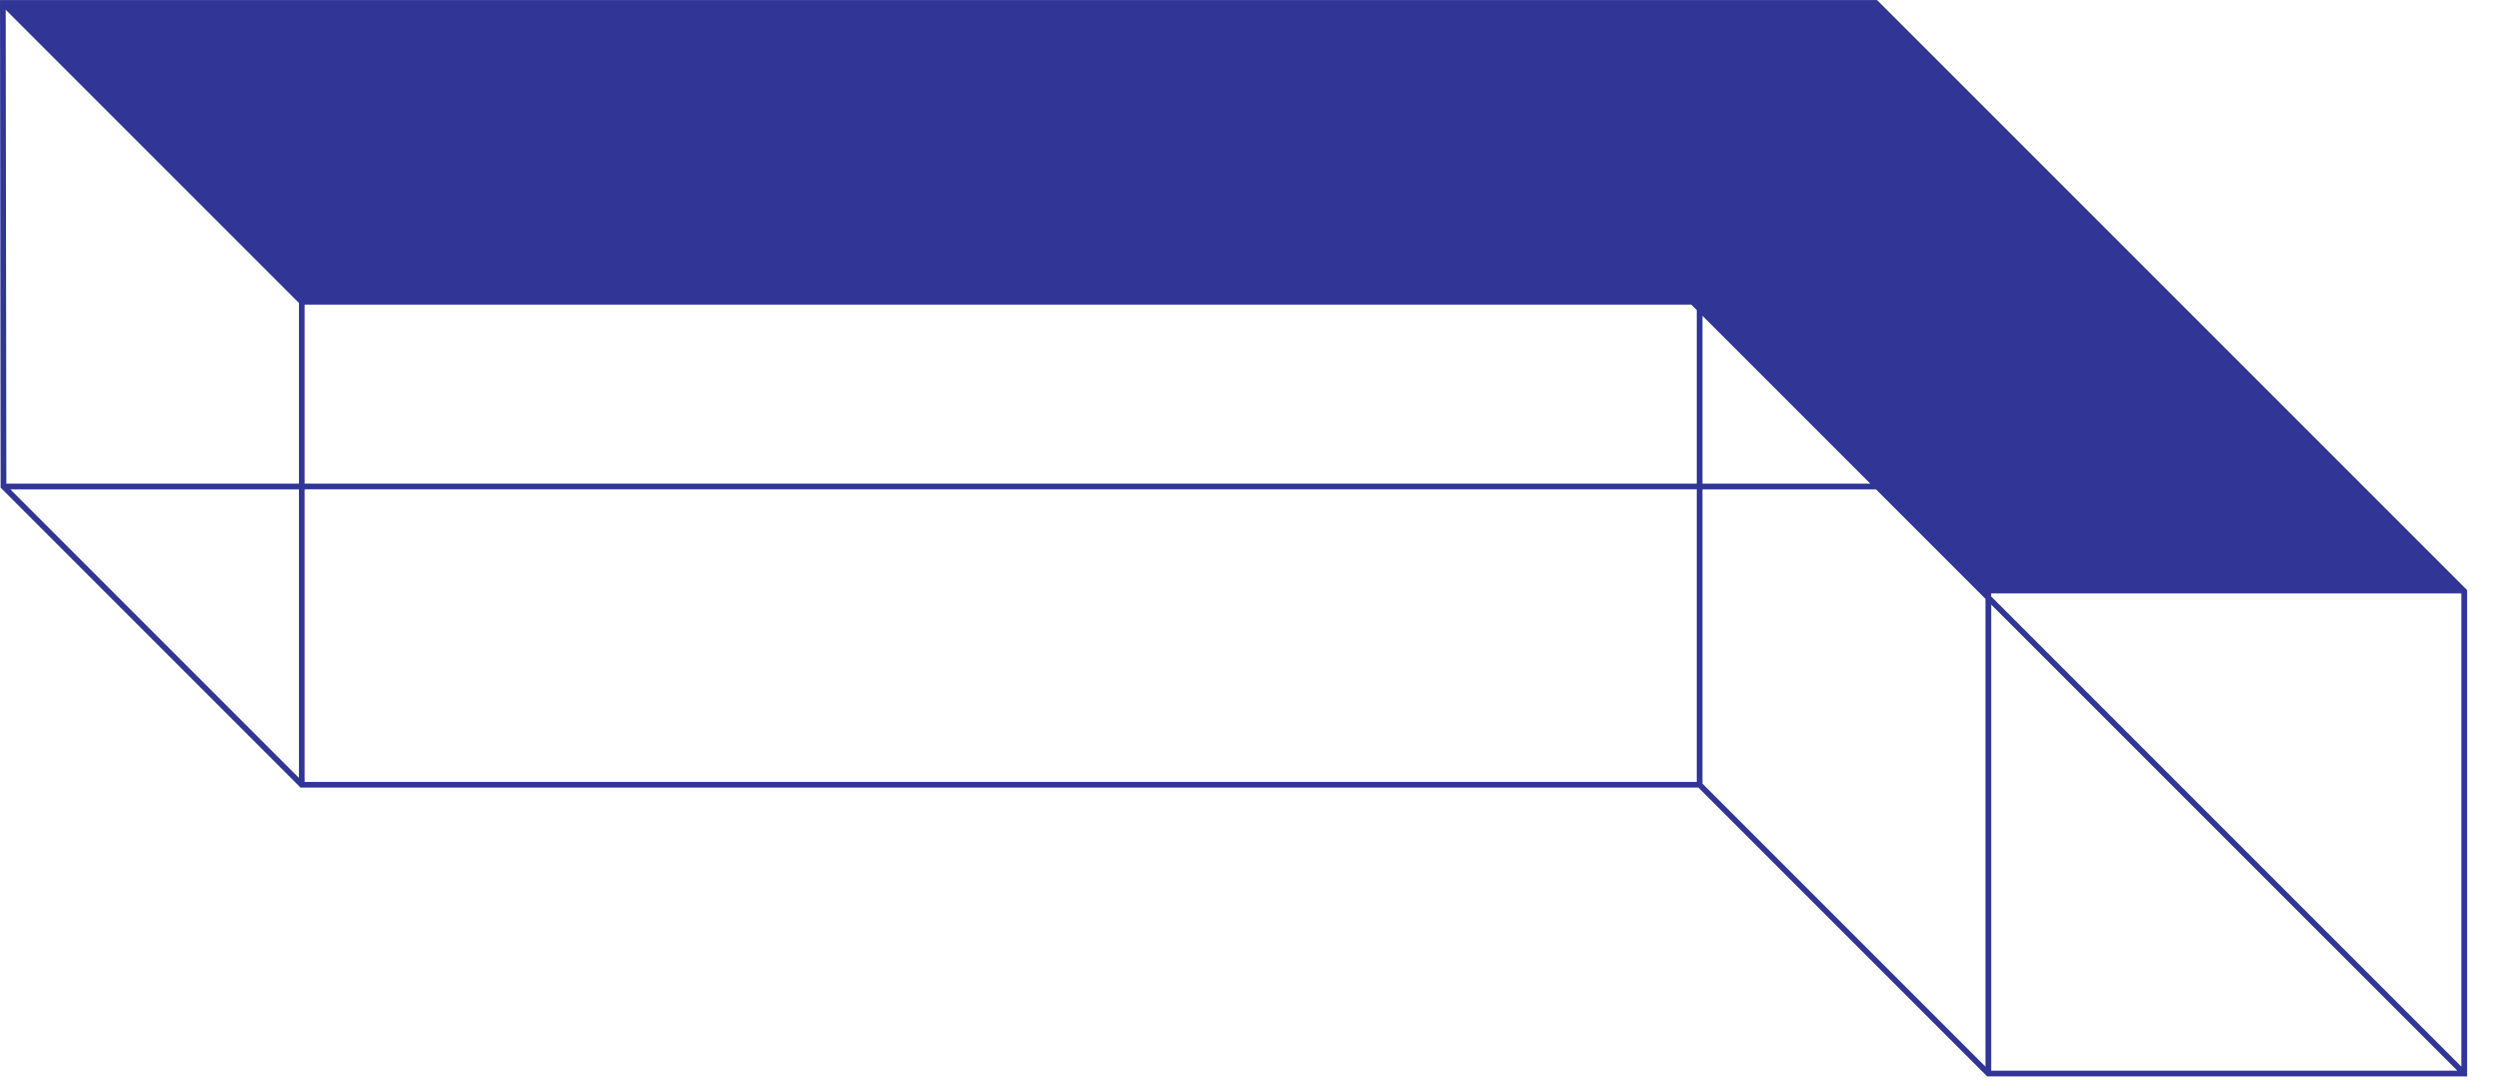 <?xml version="1.0" encoding="UTF-8" standalone="no"?>
<!DOCTYPE svg PUBLIC "-//W3C//DTD SVG 1.1//EN" "http://www.w3.org/Graphics/SVG/1.1/DTD/svg11.dtd">
<svg width="100%" height="100%" viewBox="0 0 9934 4312" version="1.1" xmlns="http://www.w3.org/2000/svg" xmlns:xlink="http://www.w3.org/1999/xlink" xml:space="preserve" xmlns:serif="http://www.serif.com/" style="fill-rule:evenodd;clip-rule:evenodd;stroke-linejoin:round;stroke-miterlimit:2;">
    <g transform="matrix(21.687,0,0,21.687,-3324.72,-10811.4)">
        <path d="M153.422,587.656L153.422,587.875L208.38,642.833L464.495,642.833L517.401,695.74L605.344,695.74L605.344,606.641L497.224,498.526L153.307,498.526L153.422,587.656ZM518.135,609.286L603.552,694.693L518.146,694.693L518.146,609.286L518.135,609.286ZM518.135,607.802L518.135,607.245L604.286,607.245L604.286,693.953L518.135,607.802ZM463.198,554.339L464.193,555.333L464.193,587.13L209.12,587.13L209.12,554.339L463.198,554.339ZM208.078,554.036L208.078,587.13L154.469,587.13L154.354,500.313L208.078,554.036ZM208.078,588.177L208.078,641.052L155.208,588.188L208.078,588.188L208.078,588.177ZM209.12,588.177L464.193,588.177L464.193,641.786L209.12,641.786L209.12,588.177ZM465.24,556.38L495.99,587.13L465.24,587.13L465.24,556.38ZM465.24,642.099L465.24,588.188L497.036,588.188L517.089,608.24L517.089,693.953L465.24,642.099Z" style="fill:rgb(48,53,150);fill-rule:nonzero;"/>
    </g>
</svg>
